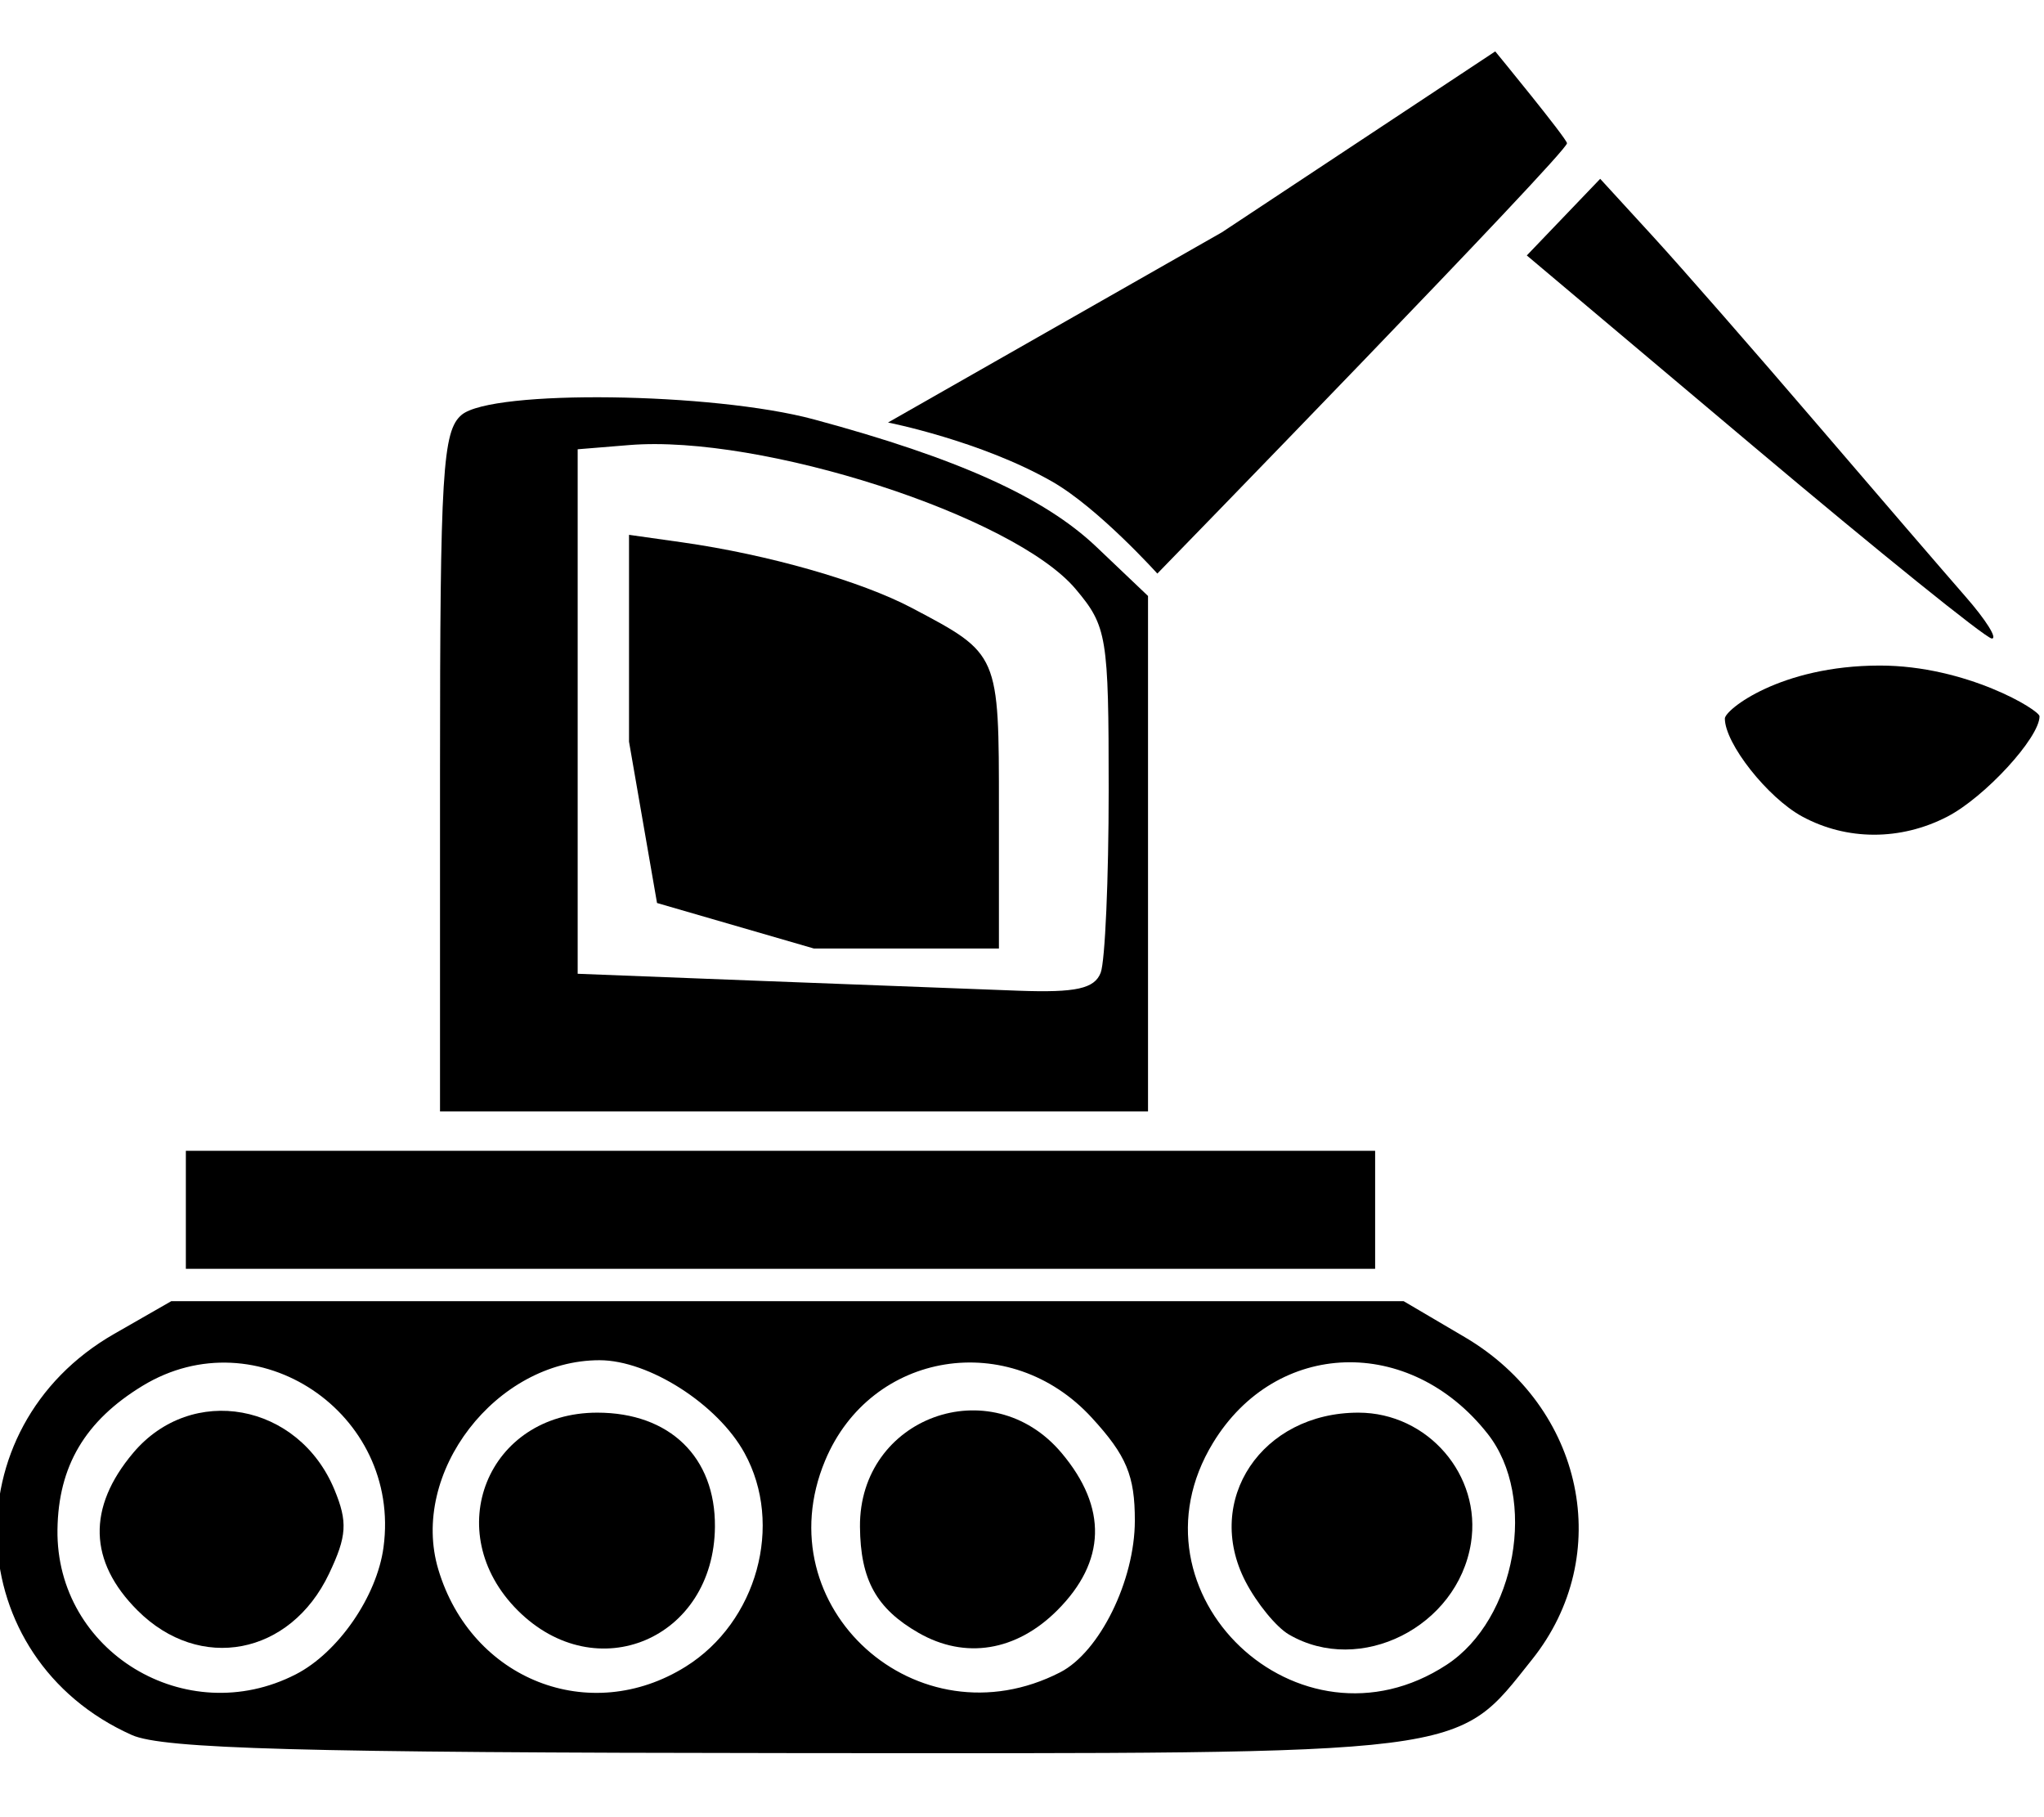<?xml version="1.0" encoding="UTF-8" standalone="no"?>
<!DOCTYPE svg PUBLIC "-//W3C//DTD SVG 1.1//EN" "http://www.w3.org/Graphics/SVG/1.1/DTD/svg11.dtd">
<svg width="100%" height="100%" viewBox="0 0 576 512" version="1.1" xmlns="http://www.w3.org/2000/svg" xmlns:xlink="http://www.w3.org/1999/xlink" xml:space="preserve" xmlns:serif="http://www.serif.com/" style="fill-rule:evenodd;clip-rule:evenodd;stroke-linejoin:round;stroke-miterlimit:2;">
    <g transform="matrix(-30.225,0,0,30.225,3489.39,-6665.73)">
        <g transform="matrix(-0.462,0,0,0.462,165.012,136.016)">
            <path d="M128.518,192.664C127.076,191.839 125.204,191.471 125.204,191.471L131.942,187.633L137.458,183.983C137.458,183.983 138.901,185.739 138.906,185.836C138.918,186.018 130.639,194.519 130.639,194.519C130.639,194.519 129.446,193.194 128.518,192.664Z"/>
        </g>
        <g transform="matrix(-0.462,0,0,0.462,165.012,136.016)">
            <path d="M142.674,191.956L138.095,188.1L139.576,186.554L140.636,187.711C141.219,188.347 142.707,190.05 143.944,191.494C145.181,192.938 146.533,194.508 146.948,194.983C147.364,195.458 147.602,195.839 147.477,195.829C147.353,195.819 145.191,194.076 142.674,191.956Z"/>
        </g>
        <g transform="matrix(-0.462,0,0,0.462,165.012,136.016)">
            <path d="M143.651,199.42C142.955,199.041 142.092,197.948 142.092,197.444C142.092,197.27 143.208,196.375 145.22,196.375C146.966,196.375 148.442,197.273 148.442,197.399C148.442,197.831 147.337,199.033 146.58,199.424C145.638,199.911 144.552,199.909 143.651,199.42L143.651,199.42Z"/>
        </g>
        <g transform="matrix(-0.462,0,0,0.462,165.012,136.016)">
            <path d="M116.163,198.525C116.163,192.476 116.214,191.636 116.601,191.315C117.22,190.802 121.67,190.86 123.704,191.407C126.609,192.19 128.352,192.976 129.407,193.978L130.451,194.971L130.451,205.372L116.163,205.372L116.163,198.525ZM129.496,202.572C129.584,202.342 129.657,200.684 129.657,198.888C129.657,195.786 129.624,195.584 128.991,194.832C127.747,193.353 122.646,191.708 119.981,191.926L118.941,192.011L118.941,202.594L122.645,202.738C124.683,202.817 127.021,202.906 127.843,202.936C128.995,202.978 129.372,202.895 129.496,202.572Z"/>
        </g>
        <g transform="matrix(-0.395,0,0,0.415,156.93,145.577)">
            <path d="M119.867,197.286L119.867,192.64L121.124,192.809C123.156,193.084 125.341,193.678 126.548,194.285C128.607,195.32 128.598,195.301 128.598,198.799L128.598,201.933L124.233,201.933L120.528,200.91L119.867,197.286Z"/>
        </g>
        <g transform="matrix(-0.462,0,0,0.462,165.012,134.79)">
            <path d="M109.945,220.608C106.477,219.06 106.273,214.411 109.589,212.513L110.739,211.854L135.61,211.854L136.841,212.578C139.25,213.994 139.876,216.987 138.201,219.084C136.64,221.039 137.083,220.983 123.174,220.972C113.374,220.964 110.571,220.887 109.945,220.608ZM121.12,219.228C122.561,218.329 123.103,216.363 122.308,214.918C121.768,213.934 120.378,213.045 119.382,213.045C117.295,213.045 115.544,215.317 116.129,217.268C116.796,219.495 119.187,220.434 121.12,219.228ZM136.479,219.189C137.881,218.271 138.317,215.815 137.306,214.531C135.735,212.533 133.037,212.621 131.763,214.712C129.913,217.746 133.494,221.145 136.479,219.189ZM128.679,219.342C129.474,218.933 130.184,217.492 130.185,216.282C130.186,215.375 130.016,214.968 129.317,214.206C127.666,212.404 124.86,212.854 123.935,215.069C122.698,218.029 125.797,220.821 128.679,219.342ZM113.253,219.383C114.108,218.944 114.89,217.811 115.023,216.818C115.387,214.108 112.467,212.155 110.158,213.563C109.001,214.268 108.46,215.182 108.443,216.463C108.409,218.924 111.037,220.52 113.253,219.383Z"/>
        </g>
        <g transform="matrix(-0.462,0,0,0.462,165.012,134.79)">
            <path d="M117.73,218.092C116.149,216.511 117.119,214.103 119.337,214.103C120.798,214.103 121.723,215.001 121.711,216.406C121.692,218.67 119.315,219.677 117.73,218.092Z"/>
        </g>
        <g transform="matrix(-0.462,0,0,0.462,165.012,134.79)">
            <path d="M133.295,218.58C133.04,218.432 132.646,217.95 132.418,217.51C131.568,215.867 132.747,214.103 134.696,214.103C136.096,214.103 137.186,215.365 136.968,216.735C136.699,218.426 134.729,219.416 133.295,218.58Z"/>
        </g>
        <g transform="matrix(-0.462,0,0,0.462,165.012,134.79)">
            <path d="M125.82,218.546C124.968,218.057 124.647,217.477 124.638,216.406C124.62,214.197 127.281,213.223 128.707,214.917C129.635,216.02 129.605,217.106 128.619,218.092C127.793,218.918 126.761,219.086 125.82,218.546Z"/>
        </g>
        <g transform="matrix(-0.462,0,0,0.462,165.012,134.79)">
            <path d="M110.057,218.092C109.071,217.107 109.041,216.02 109.969,214.917C111.151,213.512 113.307,213.905 114.033,215.658C114.302,216.309 114.284,216.594 113.924,217.352C113.142,218.999 111.314,219.35 110.057,218.092Z"/>
        </g>
        <g transform="matrix(-0.687,0,0,0.462,192.246,136.016)">
            <rect x="114.311" y="206.166" width="16.14" height="2.381"/>
        </g>
    </g>
</svg>
